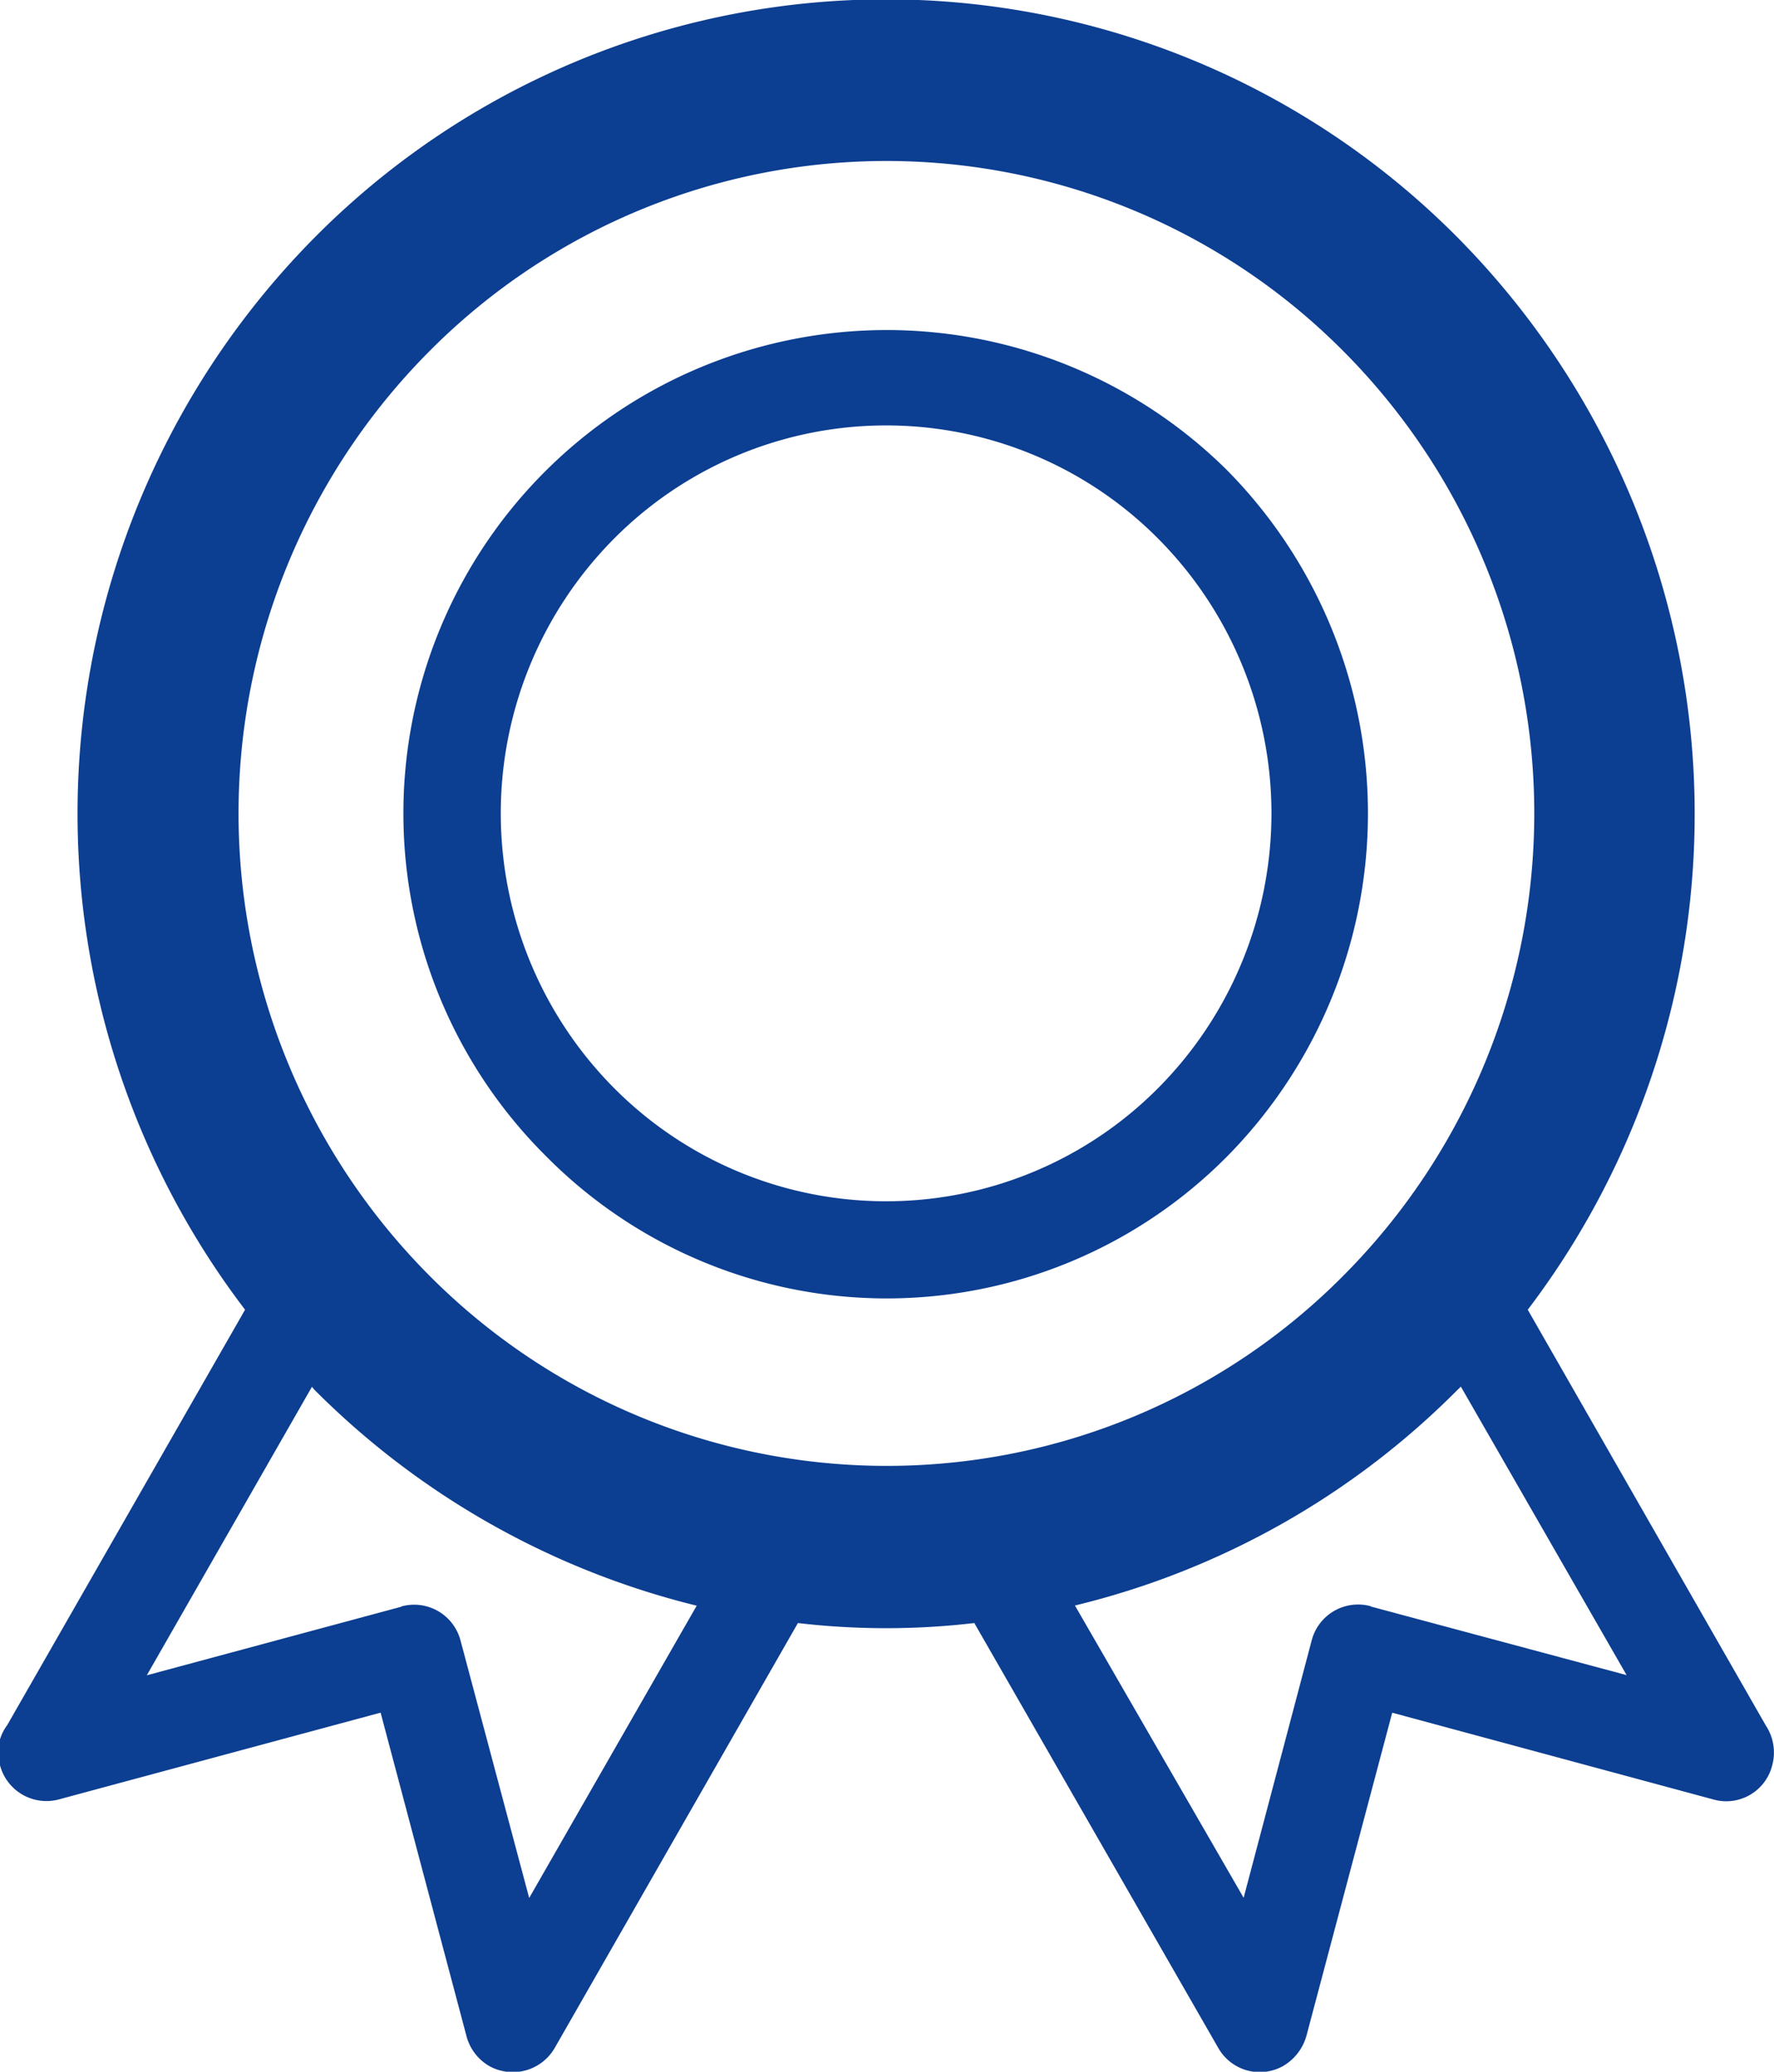 <svg xmlns="http://www.w3.org/2000/svg" width="29.97" height="35" viewBox="0 0 29.97 35">
  <defs>
    <style>
      .cls-1 {
        fill: #0c3e91;
        fill-rule: evenodd;
      }
    </style>
  </defs>
  <path id="Ico2.svg" class="cls-1" d="M1280.86,221.148l-4.02-7.021a13.845,13.845,0,0,0-1.18-18.109,13.595,13.595,0,0,0-19.32,0,13.827,13.827,0,0,0-1.17,18.109l-4.02,7.021a0.76,0.76,0,0,0-.12.674,0.811,0.811,0,0,0,.99.579l5.44-1.467,1.45,5.462a0.828,0.828,0,0,0,.38.505,0.818,0.818,0,0,0,1.11-.3l4.11-7.181a12.8,12.8,0,0,0,2.98,0l4.12,7.176a0.806,0.806,0,0,0,1.1.306,0.858,0.858,0,0,0,.39-0.505l1.45-5.462,5.43,1.467a0.8,0.8,0,0,0,.99-0.579,0.825,0.825,0,0,0-.11-0.674h0Zm-20.89,2.917h0l-1.16-4.35a0.81,0.81,0,0,0-.99-0.578l-0.02.01-4.29,1.156,2.79-4.874,0.04,0.048a13.742,13.742,0,0,0,6.46,3.65l-2.83,4.938h0Zm6.03-7.3h0a10.887,10.887,0,0,1-7.73-3.229,11.067,11.067,0,0,1,0-15.588,10.881,10.881,0,0,1,15.47,0,11.067,11.067,0,0,1,0,15.588,10.858,10.858,0,0,1-7.74,3.229h0Zm8.2,2.379h0l-0.02-.01a0.81,0.81,0,0,0-.99.578l-1.15,4.35-2.85-4.938a13.631,13.631,0,0,0,6.47-3.65l0.05-.048,2.8,4.874-4.31-1.156h0Zm-2.44-19.2h0a8.165,8.165,0,0,0-11.5,11.594,8.093,8.093,0,0,0,11.5,0,8.25,8.25,0,0,0,0-11.594h0Zm-1.16,10.434h0a6.478,6.478,0,0,1-9.2,0,6.584,6.584,0,0,1,0-9.274,6.478,6.478,0,0,1,9.2,0,6.584,6.584,0,0,1,0,9.274h0Z" transform="translate(-1251.03 -192)"/>
</svg>
